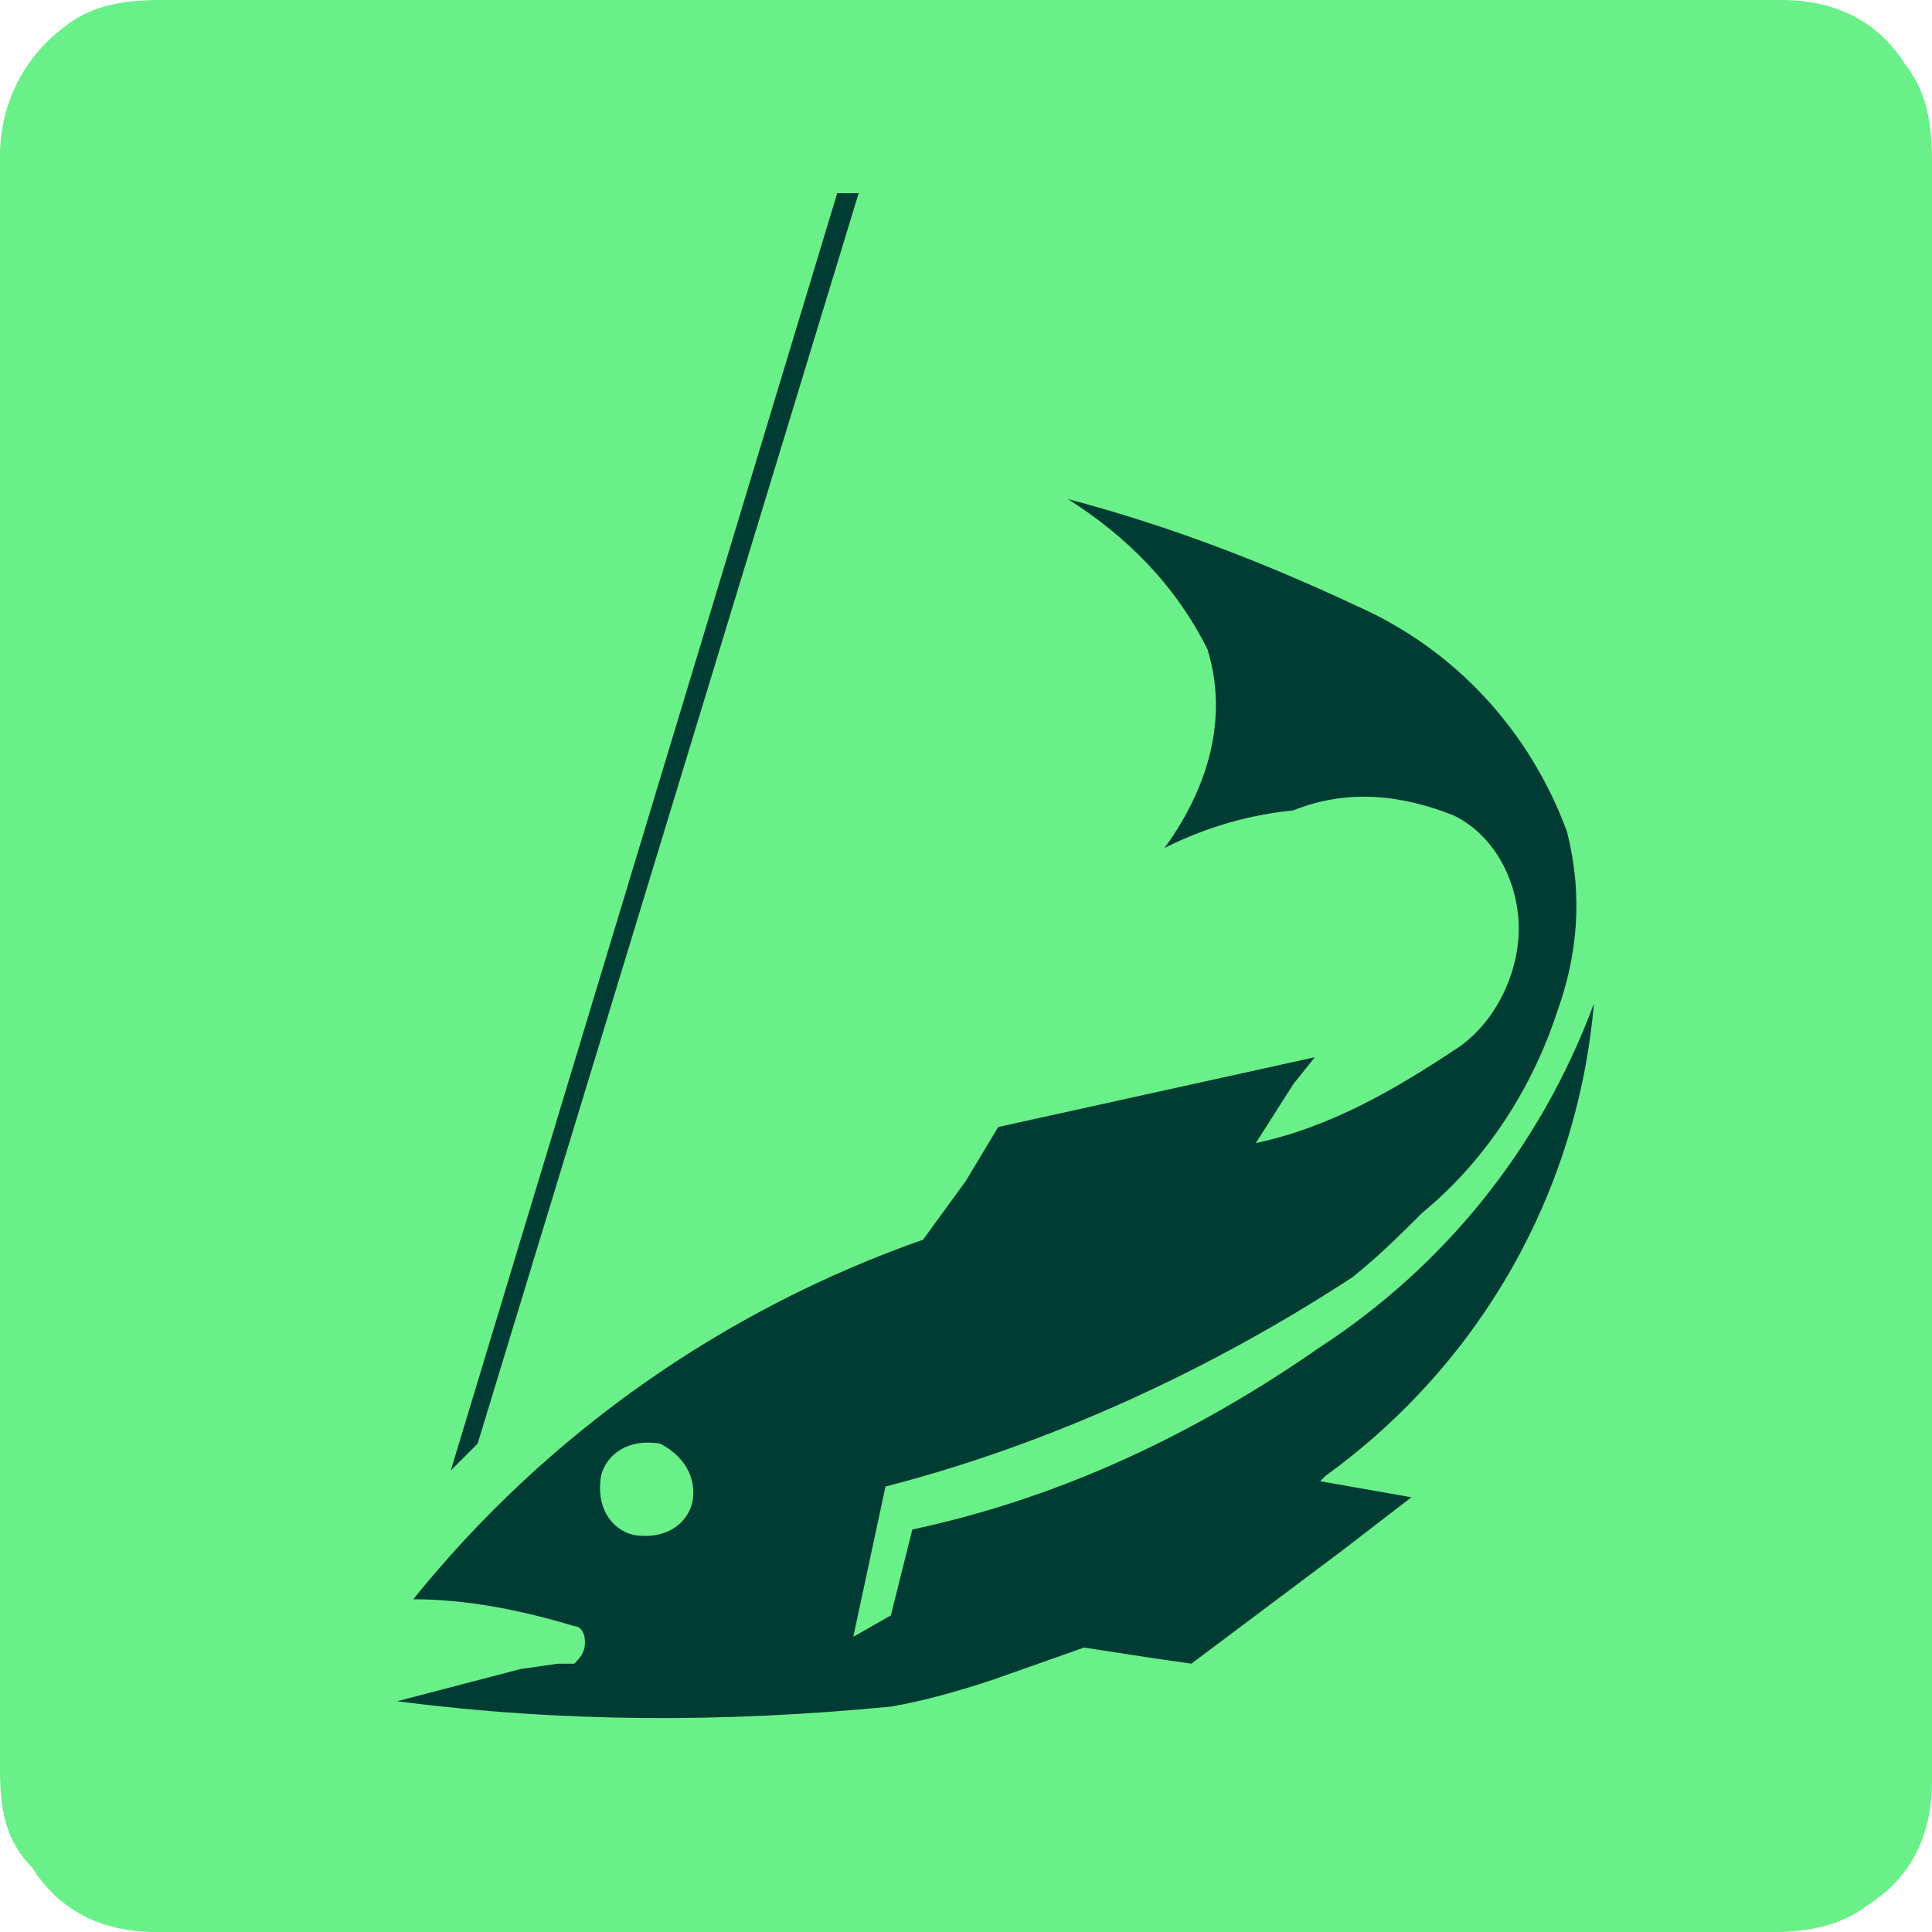 <svg version="1.1" id="Layer_1" xmlns="http://www.w3.org/2000/svg" width="36" height="36" x="0" y="0" xml:space="preserve">
  <style>
    .st0,.st1{fill-rule:evenodd;clip-rule:evenodd;fill:#6af089}.st1{fill:#013c34}
  </style>
  <g id="Layer_2_1_">
    <path class="st0" d="M2.9 36c-1 0-1.8-.4-2.3-1.2-.5-.5-.6-1.1-.6-1.8V2.9C0 2 .4 1.1 1.2.5 1.7.1 2.3 0 3 0h30.2c1 0 1.8.4 2.3 1.2.4.5.5 1.1.5 1.8v30.2c0 1-.4 1.8-1.2 2.3-.5.4-1.2.5-1.7.5H2.9"/>
    <path class="st1" d="M15.6 3.6h.4L8.9 26.9l-.5.5zM21.7 15.8c.8-1.1 1.2-2.4.8-3.7-.6-1.2-1.5-2.1-2.6-2.8 1.9.5 3.7 1.2 5.4 2 1.8.8 3.2 2.3 3.9 4.2.3 1.2.2 2.3-.2 3.4-.5 1.5-1.4 2.8-2.5 3.7-.4.4-.8.8-1.3 1.2-2.6 1.7-5.6 3.1-8.7 3.9l-.6 2.8.7-.4.4-1.6c2.8-.6 5.3-1.8 7.6-3.4 2.3-1.5 4.1-3.7 5.1-6.4-.3 3.5-2.1 6.7-5 8.8l-.1.1 1.7.3-1.3 1-2.8 2.1-.7-.1-1.3-.2-1.7.6c-.6.2-1.3.4-1.9.5-3.1.3-6.1.3-9.2-.1l2.3-.6.7-.1h.3c.1-.1.2-.2.2-.4s-.1-.3-.2-.3c-1-.3-2-.5-3-.5 2.5-3.1 5.8-5.4 9.5-6.7L18 22l.6-1 5.9-1.3-.4.5-.7 1.1c1.4-.3 2.6-1 3.8-1.8.7-.5 1.1-1.4 1.1-2.2s-.4-1.7-1.2-2.1c-1-.4-2-.5-3-.1-1 .1-1.8.4-2.4.7"/>
    <path class="st0" d="M12.9 28c-.1.4-.5.7-1.1.6-.4-.1-.7-.5-.6-1.1.1-.4.5-.7 1.1-.6.4.2.7.6.6 1.1"/>
  </g>
</svg>
